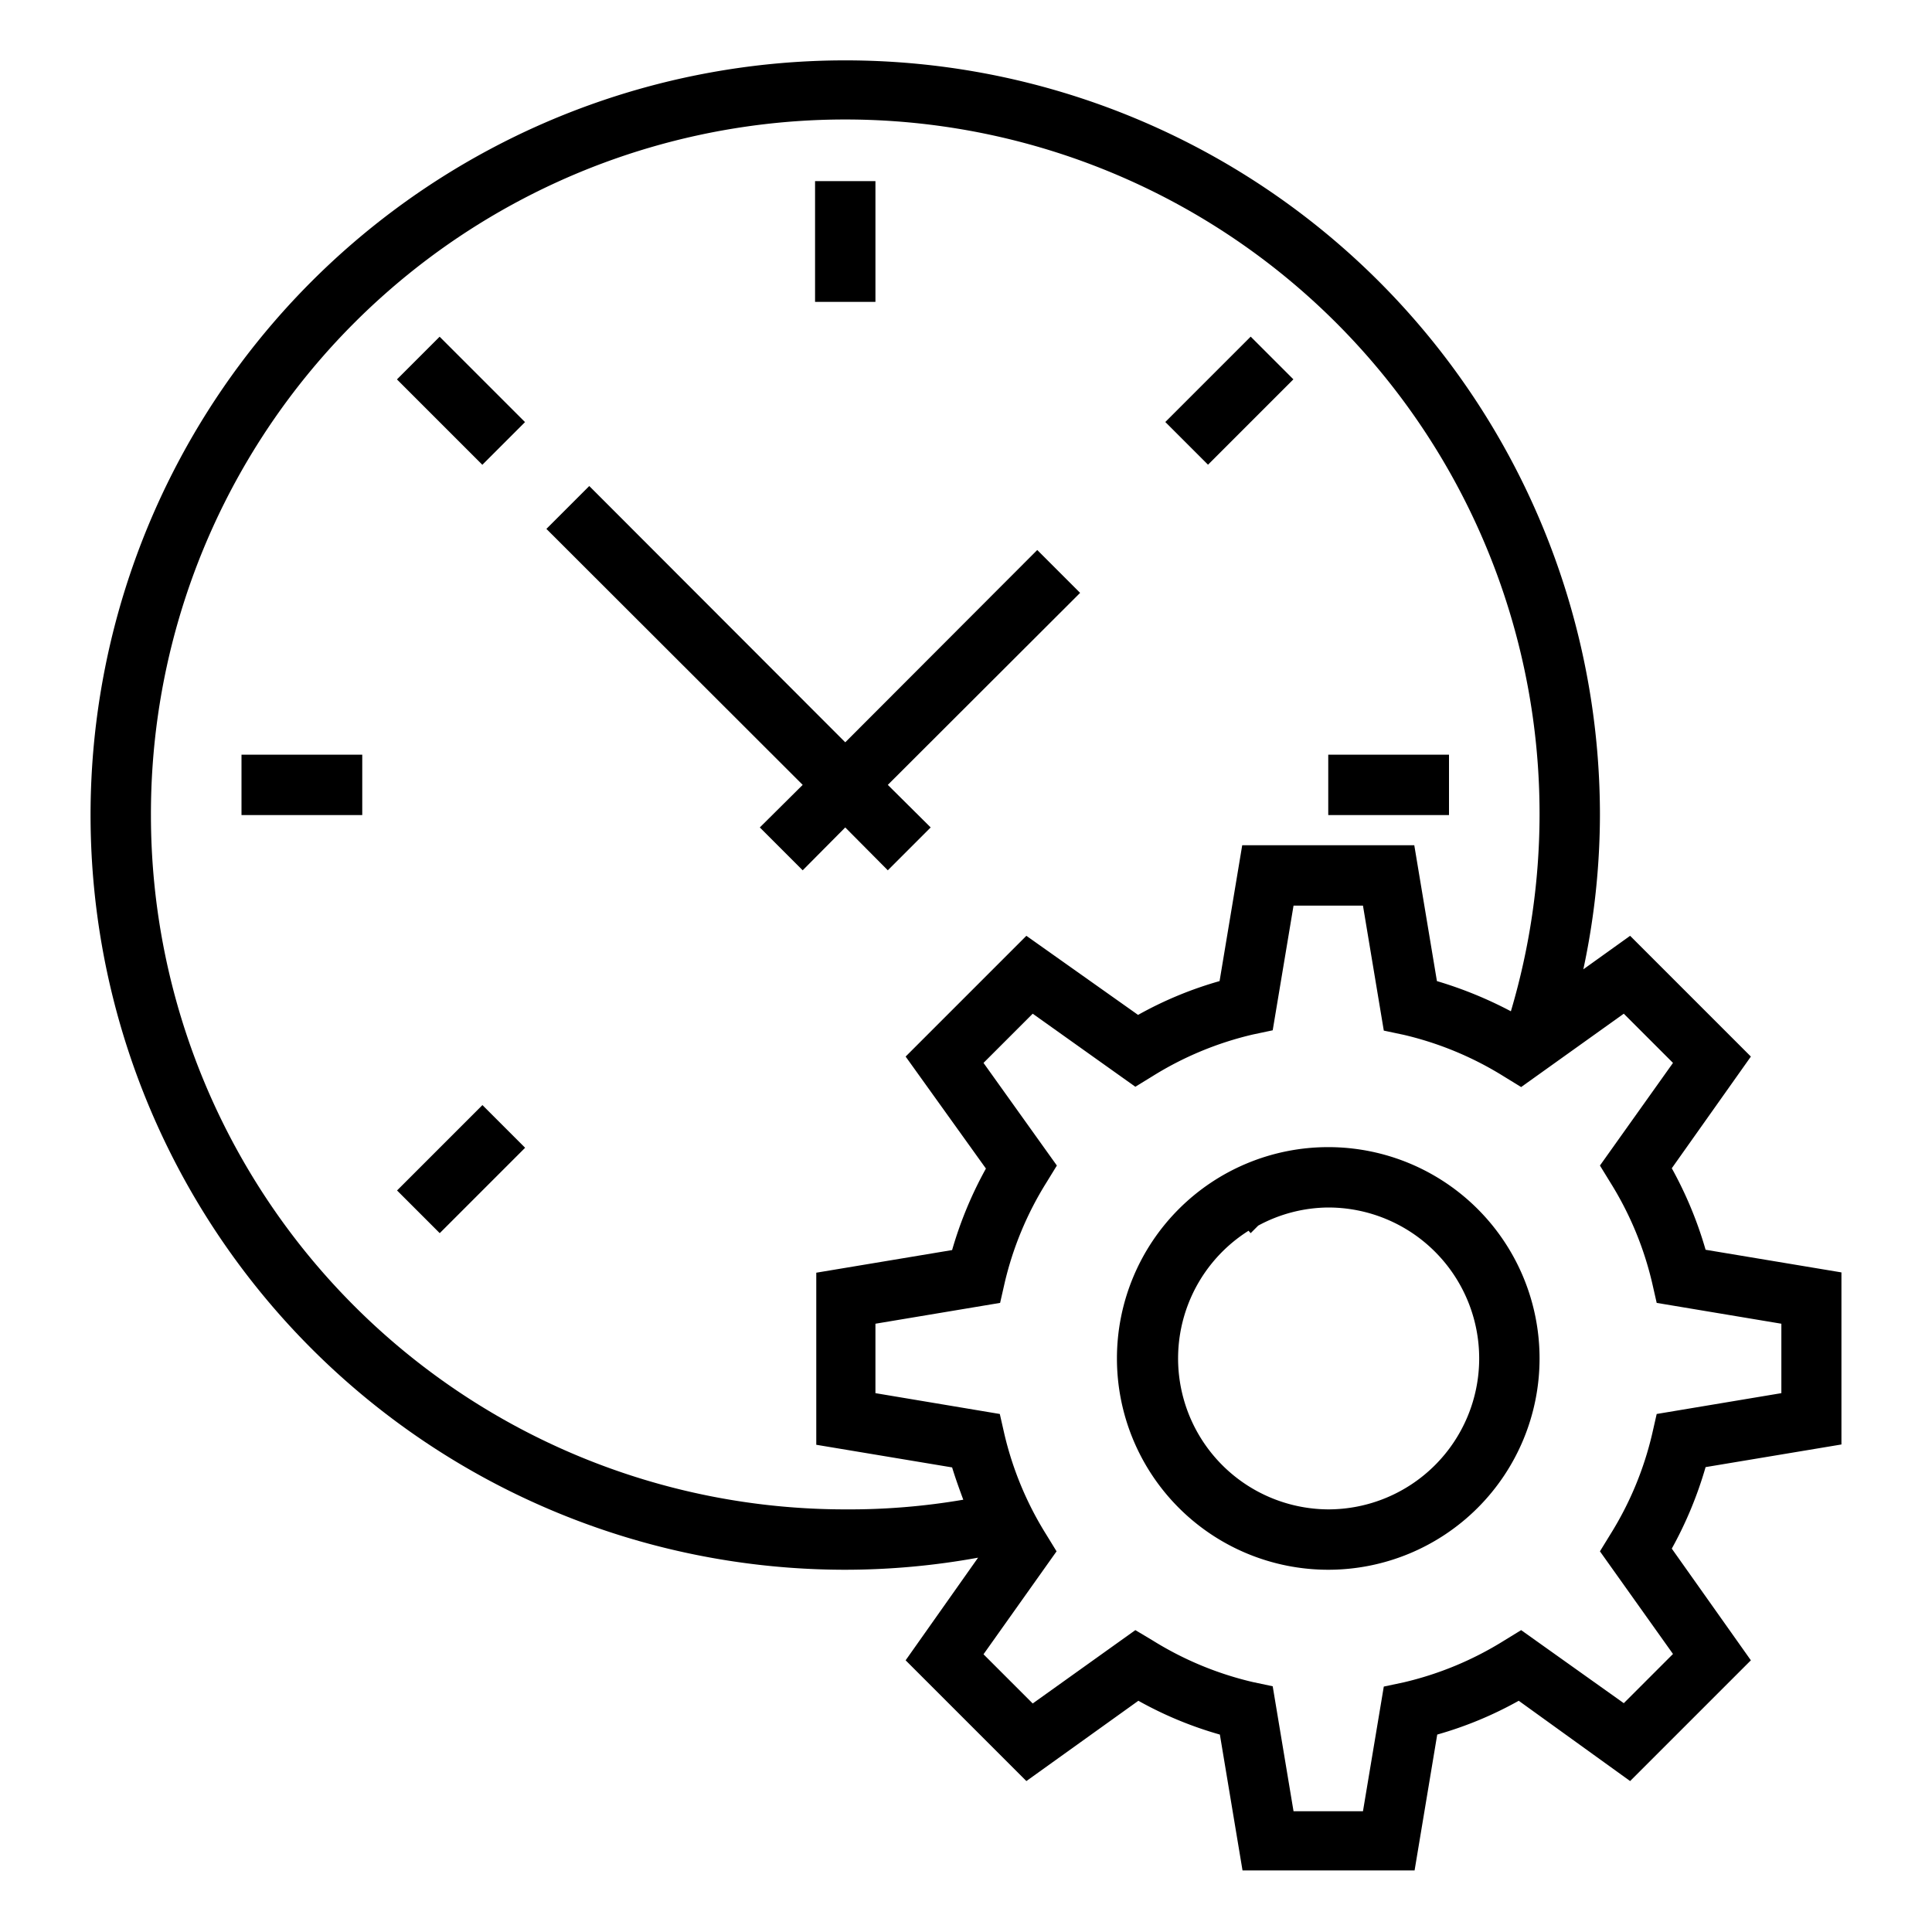 <svg xmlns="http://www.w3.org/2000/svg" viewBox="0 0 64 64" id="clock-setting"><g data-name="line copy 4"><rect width="2" height="4" x="27" y="6"></rect><rect width="2" height="4" x="14.27" y="11.27" transform="rotate(-45 15.277 13.272)"></rect><rect width="4" height="2" x="8" y="25"></rect><rect width="4" height="2" x="13.27" y="37.73" transform="rotate(-45 15.27 38.725)"></rect><rect width="4" height="2" x="44" y="25"></rect><rect width="4" height="2" x="38.73" y="12.27" transform="rotate(-45 40.73 13.279)"></rect><polygon points="29.41 28.83 30.83 27.41 29.41 26 35.78 19.64 34.36 18.22 28 24.59 19.52 16.1 18.1 17.52 26.59 26 25.17 27.41 26.59 28.83 28 27.41 29.41 28.83"></polygon><path d="M61,47.85v-5.7l-4.5-.75a13,13,0,0,0-1.12-2.7L58,35l-4-4-1.55,1.11A24.59,24.59,0,0,0,53,27,25,25,0,1,0,28,52a24.58,24.58,0,0,0,4.4-.4L30,55l4,4,3.71-2.66a12.51,12.51,0,0,0,2.7,1.12l.75,4.5h5.7l.75-4.5a12.51,12.51,0,0,0,2.7-1.12L54,59l4-4L55.38,51.3a13,13,0,0,0,1.12-2.7ZM5,27a23,23,0,1,1,45.05,6.5,13.4,13.4,0,0,0-2.45-1L46.85,28h-5.7l-.75,4.5a12.51,12.51,0,0,0-2.7,1.12L34,31l-4,4,2.66,3.71a13,13,0,0,0-1.12,2.7l-4.5.75v5.7l4.5.75c.11.36.24.72.37,1.07A22.37,22.37,0,0,1,28,50,23,23,0,0,1,5,27ZM55.42,54.79l-1.63,1.63L50.39,54l-.57.35a11,11,0,0,1-3.32,1.38l-.66.14L45.15,60h-2.3l-.69-4.14-.66-.14a11,11,0,0,1-3.32-1.38L37.61,54l-3.4,2.43-1.63-1.63L35,51.39l-.35-.57a11,11,0,0,1-1.38-3.32l-.15-.66L29,46.15v-2.3l4.13-.69.15-.66a11,11,0,0,1,1.38-3.32l.35-.57-2.43-3.4,1.63-1.63L37.61,36l.57-.35a11,11,0,0,1,3.32-1.38l.66-.14L42.85,30h2.3l.69,4.14.66.14a11,11,0,0,1,3.32,1.38l.57.35,3.4-2.43,1.63,1.63L53,38.61l.35.57a11,11,0,0,1,1.38,3.32l.15.66,4.13.69v2.3l-4.13.69-.15.66a11,11,0,0,1-1.38,3.32l-.35.57Z"></path><path d="M44,38a7,7,0,1,0,7,7A7,7,0,0,0,44,38Zm0,12a5,5,0,0,1-2.64-9.23l.07.08.25-.25A4.94,4.94,0,0,1,44,40a5,5,0,0,1,0,10Z"></path></g></svg>